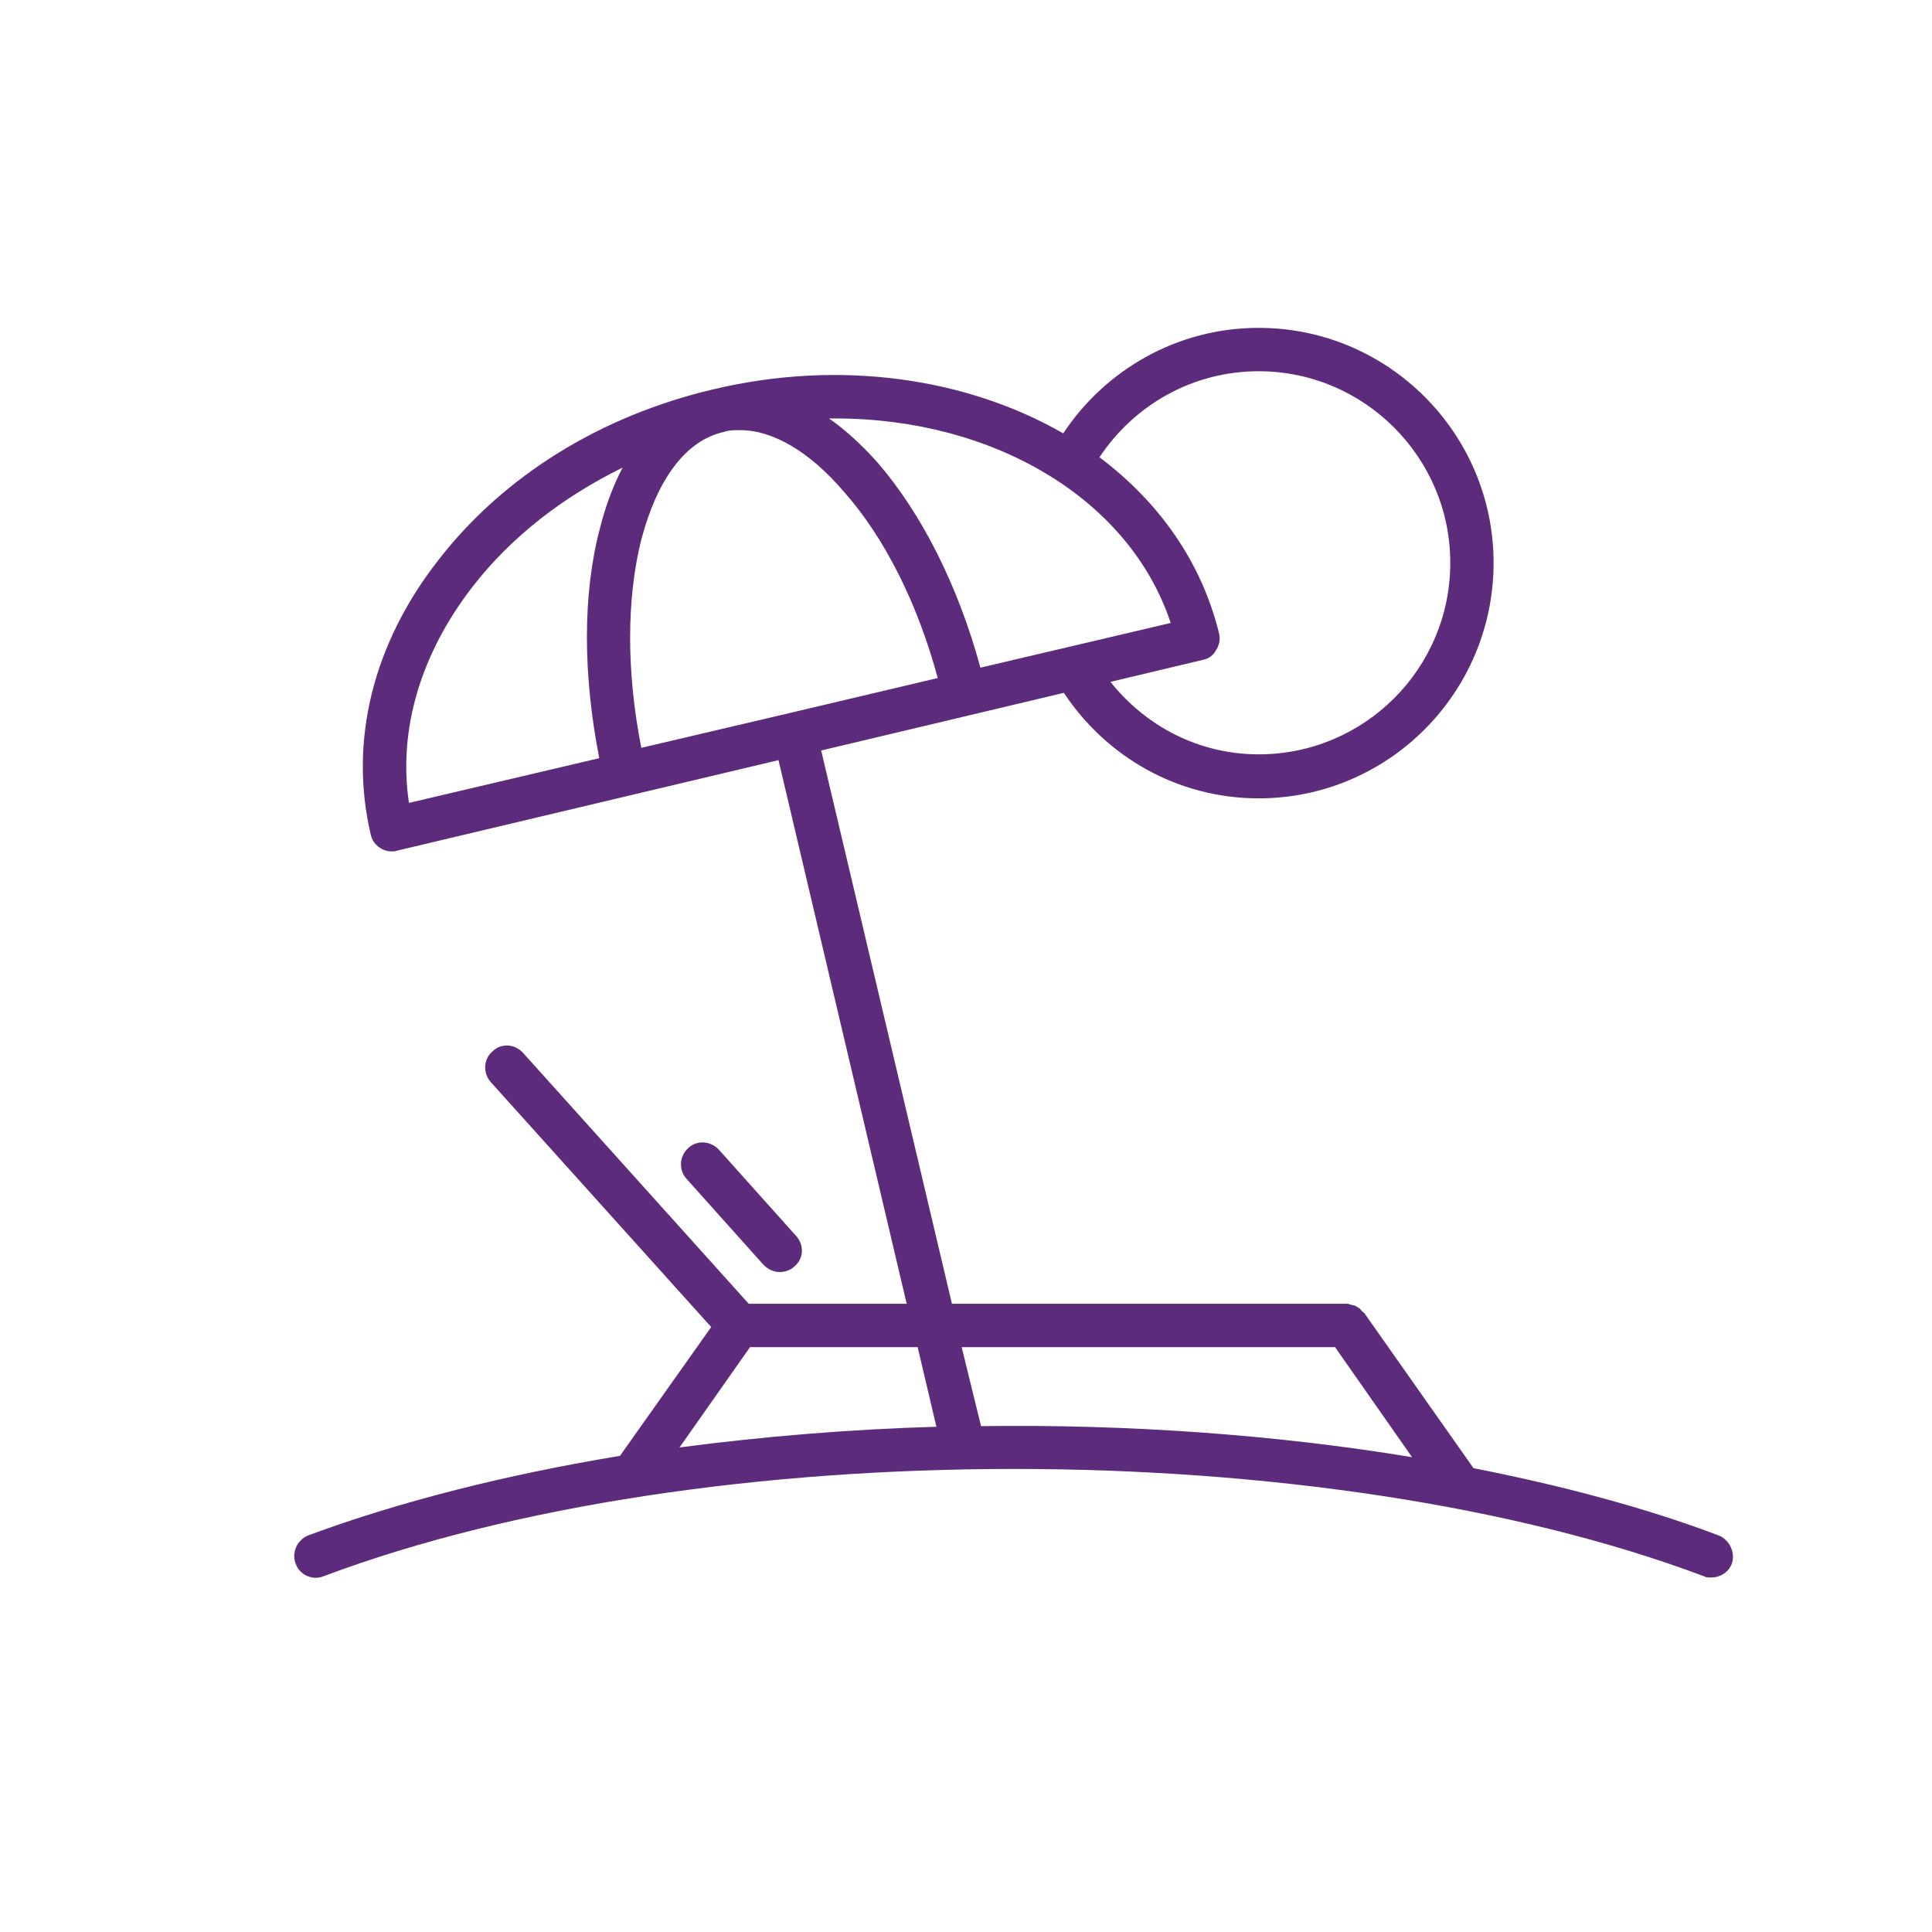 <svg xmlns="http://www.w3.org/2000/svg" xmlns:xlink="http://www.w3.org/1999/xlink" id="Layer_1" x="0px" y="0px" width="500px" height="500px" viewBox="0 0 500 500" style="enable-background:new 0 0 500 500;" xml:space="preserve"><style type="text/css"><![CDATA[	.st0{fill:#5D2B7B;}]]></style><g>	<g>		<path class="st0" d="M444.817,397.377c-19.081-7.207-40.519-12.89-63.48-17.418l-28.298-40.194   c-0.162-0.162-0.323-0.162-0.485-0.347c-0.186-0.323-0.508-0.484-0.692-0.831c-0.324-0.162-0.647-0.324-0.832-0.509   c-0.323-0.162-0.671-0.323-1.155-0.323c-0.185-0.162-0.692-0.162-1.017-0.347c-0.161,0-0.323,0-0.509,0H246.36L212.518,194.23   l62.811-14.923c10.88,16.425,29.314,27.305,50.428,27.305c33.497,0,60.778-27.305,60.778-60.962   c0-33.496-27.281-60.801-60.778-60.801c-21.113,0-39.709,10.88-50.59,27.305c-24.786-14.23-57.451-19.266-90.601-11.389   c-29.153,6.861-54.263,22.455-71.011,44.053c-17.095,21.761-23.286,47.056-17.603,71.173c0.508,2.518,2.864,4.343,5.359,4.343   c0.508,0,1.017,0,1.34-0.162l98.825-23.447l33.172,140.683H193.76l-58.445-64.982c-2.171-2.333-5.683-2.494-7.854-0.323   c-2.356,2.01-2.518,5.521-0.508,7.877l57.104,63.458l-23.608,33.334c-29.315,4.851-56.782,11.735-80.737,20.605   c-2.841,1.179-4.343,4.528-3.165,7.37c0.993,2.841,4.343,4.342,7.184,3.187c98.478-37.029,258.75-37.029,357.25,0   c0.647,0.324,1.155,0.324,1.825,0.324c2.356,0,4.528-1.34,5.36-3.511C449.184,401.905,447.682,398.556,444.817,397.377z    M165.97,139.621c4.181-15.755,11.55-25.619,21.275-27.813c1.34-0.485,2.842-0.485,4.343-0.485   c8.385,0,17.926,5.521,26.797,15.917c10.557,11.874,19.104,28.968,24.302,48.234l-38.208,9.033l0,0l0,0l-38.509,9.032   C162.113,173.948,162.113,155.029,165.97,139.621z M325.757,96.076c27.282,0,49.574,22.27,49.574,49.574   c0,27.466-22.292,49.574-49.574,49.574c-15.592,0-29.314-7.37-38.37-18.758l23.956-5.706c1.501-0.323,2.68-1.155,3.349-2.495   c0.832-1.178,1.179-2.864,0.832-4.205c-4.505-18.573-15.57-34.142-30.979-45.715C293.416,104.947,308.501,96.076,325.757,96.076z    M302.98,161.22l-49.251,11.573c-5.683-20.952-15.062-39.709-26.635-53.108c-4.02-4.504-8.201-8.362-12.543-11.388   c0.647,0,1.155,0,1.663,0C256.918,108.296,292.262,128.902,302.98,161.22z M122.426,151.679   c9.887-12.728,23.285-23.101,38.693-30.654c-2.356,4.528-4.366,9.726-5.868,15.754c-4.528,17.072-4.366,38-0.162,59.438   l-49.25,11.574C102.998,188.871,108.866,169.097,122.426,151.679z M194.107,348.635h43.383l4.851,20.605   c-22.615,0.67-44.885,2.519-66.483,5.36L194.107,348.635z M253.892,369.079l-5.014-20.444h96.631l19.935,28.483   C329.938,371.25,291.753,368.571,253.892,369.079z"></path>	</g>	<g>		<path class="st0" d="M201.799,329.207c1.34,0,2.865-0.508,3.857-1.501c2.357-2.01,2.518-5.521,0.347-7.878l-19.936-22.269   c-2.171-2.356-5.706-2.519-7.877-0.509c-2.333,2.01-2.68,5.707-0.508,8.039l19.936,22.27   C198.796,328.537,200.298,329.207,201.799,329.207z"></path>	</g></g></svg>